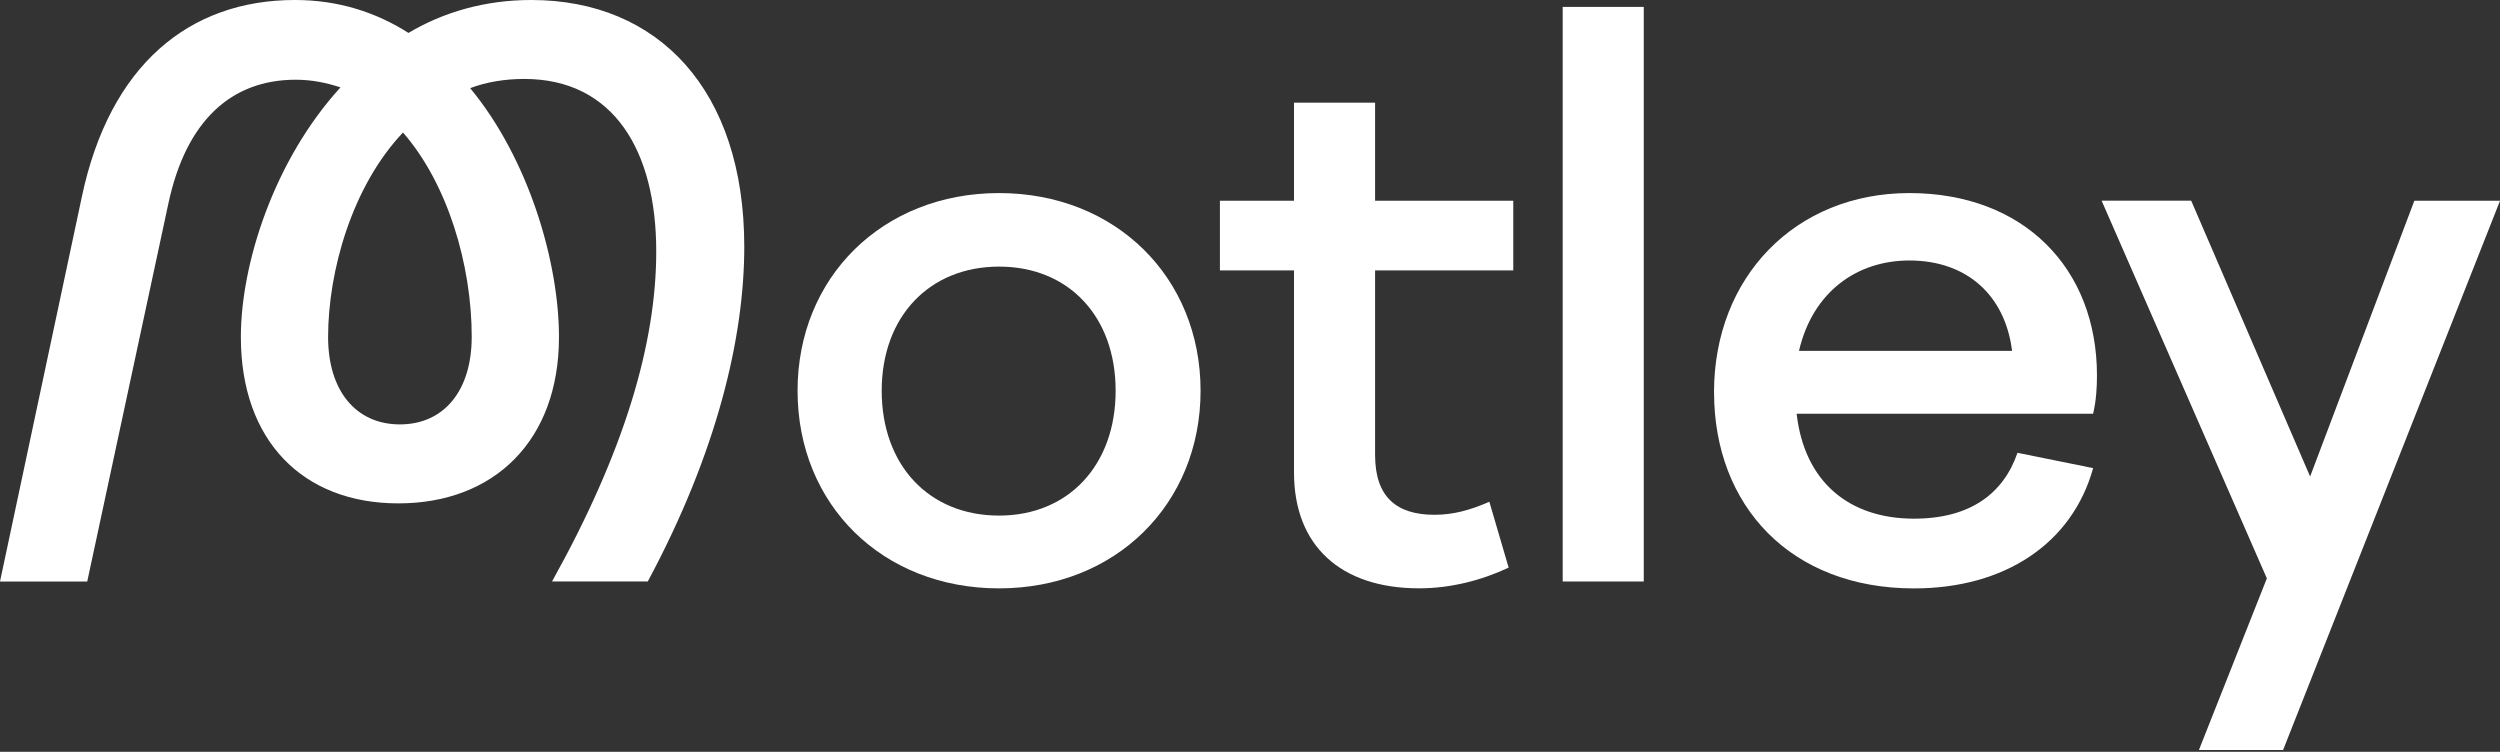 <?xml version="1.0" encoding="UTF-8" standalone="no"?>
<svg width="562" height="169" viewBox="0 0 562 169" fill="none" xmlns="http://www.w3.org/2000/svg">
<rect x="0" y="0" width="562" height="169" fill="#333333" stroke="none"/>
<g clip-path="url(#clip0_19376_816)">
<path d="M18.395 44.262C24.648 14.638 42.524 -0.001 66.304 -0.001C76.021 -0.001 84.529 2.751 91.82 7.403C99.622 2.751 108.998 -0.001 119.412 -0.001C148.051 -0.001 167.313 20.32 167.313 55.456C167.313 75.776 161.239 101.61 145.618 130.719H124.092C140.411 101.441 147.523 77.161 147.523 56.495C147.523 33.937 137.977 17.745 117.847 17.745C113.508 17.745 109.339 18.437 105.697 19.813C119.064 36.005 125.657 59.247 125.657 75.785C125.657 99.035 111.083 113.159 89.557 113.159C68.031 113.159 54.146 99.035 54.146 75.785C54.146 59.255 61.608 36.005 76.54 19.644C73.417 18.614 70.116 17.922 66.474 17.922C52.07 17.922 41.826 27.048 37.836 45.824L19.611 130.727H0L18.395 44.262ZM106.046 75.776C106.046 59.584 100.669 41.332 90.595 29.792C79.143 41.847 73.757 60.96 73.757 75.776C73.757 87.832 80.002 95.405 89.897 95.405C99.793 95.405 106.038 87.824 106.038 75.776H106.046Z" fill="white"/>
<path d="M179.293 87.834C179.293 62.347 198.385 43.402 224.591 43.402C250.796 43.402 269.888 62.347 269.888 87.834C269.888 113.321 250.796 132.265 224.591 132.265C198.385 132.265 179.293 113.49 179.293 87.834ZM224.591 115.904C240.212 115.904 250.796 104.541 250.796 87.834C250.796 71.127 240.212 59.932 224.591 59.932C208.97 59.932 198.207 71.127 198.207 87.834C198.207 104.541 208.791 115.904 224.591 115.904Z" fill="white"/>
<path d="M290.895 106.261V60.791H274.236V45.123H290.895V23.08H309.12V45.123H340.183V60.791H309.12V102.294C309.12 111.766 313.978 115.725 322.486 115.725C326.655 115.725 330.467 114.695 334.806 112.796L339.145 127.603C332.9 130.533 325.958 132.255 319.015 132.255C301.309 132.255 290.895 122.614 290.895 106.253V106.261Z" fill="white"/>
<path d="M351.294 1.553H369.518V130.719H351.294V1.553Z" fill="white"/>
<path d="M385.312 88.18C385.312 62.347 403.536 43.402 429.222 43.402C454.908 43.402 471.397 60.278 471.397 84.389C471.397 87.142 471.227 90.071 470.53 93.001H403.885C405.621 108.332 415.686 116.597 430.269 116.597C442.937 116.597 450.399 110.915 453.53 101.789L470.538 105.233C465.85 122.109 450.748 132.274 430.269 132.274C402.498 132.274 385.32 113.676 385.32 88.188L385.312 88.18ZM452.313 78.877C450.748 66.306 442.07 58.556 429.231 58.556C417.6 58.556 407.535 65.445 404.412 78.877H452.313Z" fill="white"/>
<path d="M492.582 45.122L519.315 107.122L542.746 45.122H562.009L513.24 168.598H494.318L509.59 130.017L472.443 45.113H492.574L492.582 45.122Z" fill="white"/>
</g>
<defs>
<clipPath id="clip0_19376_816">
<rect width="562" height="168.6" fill="white"/>
</clipPath>
</defs>
</svg>
